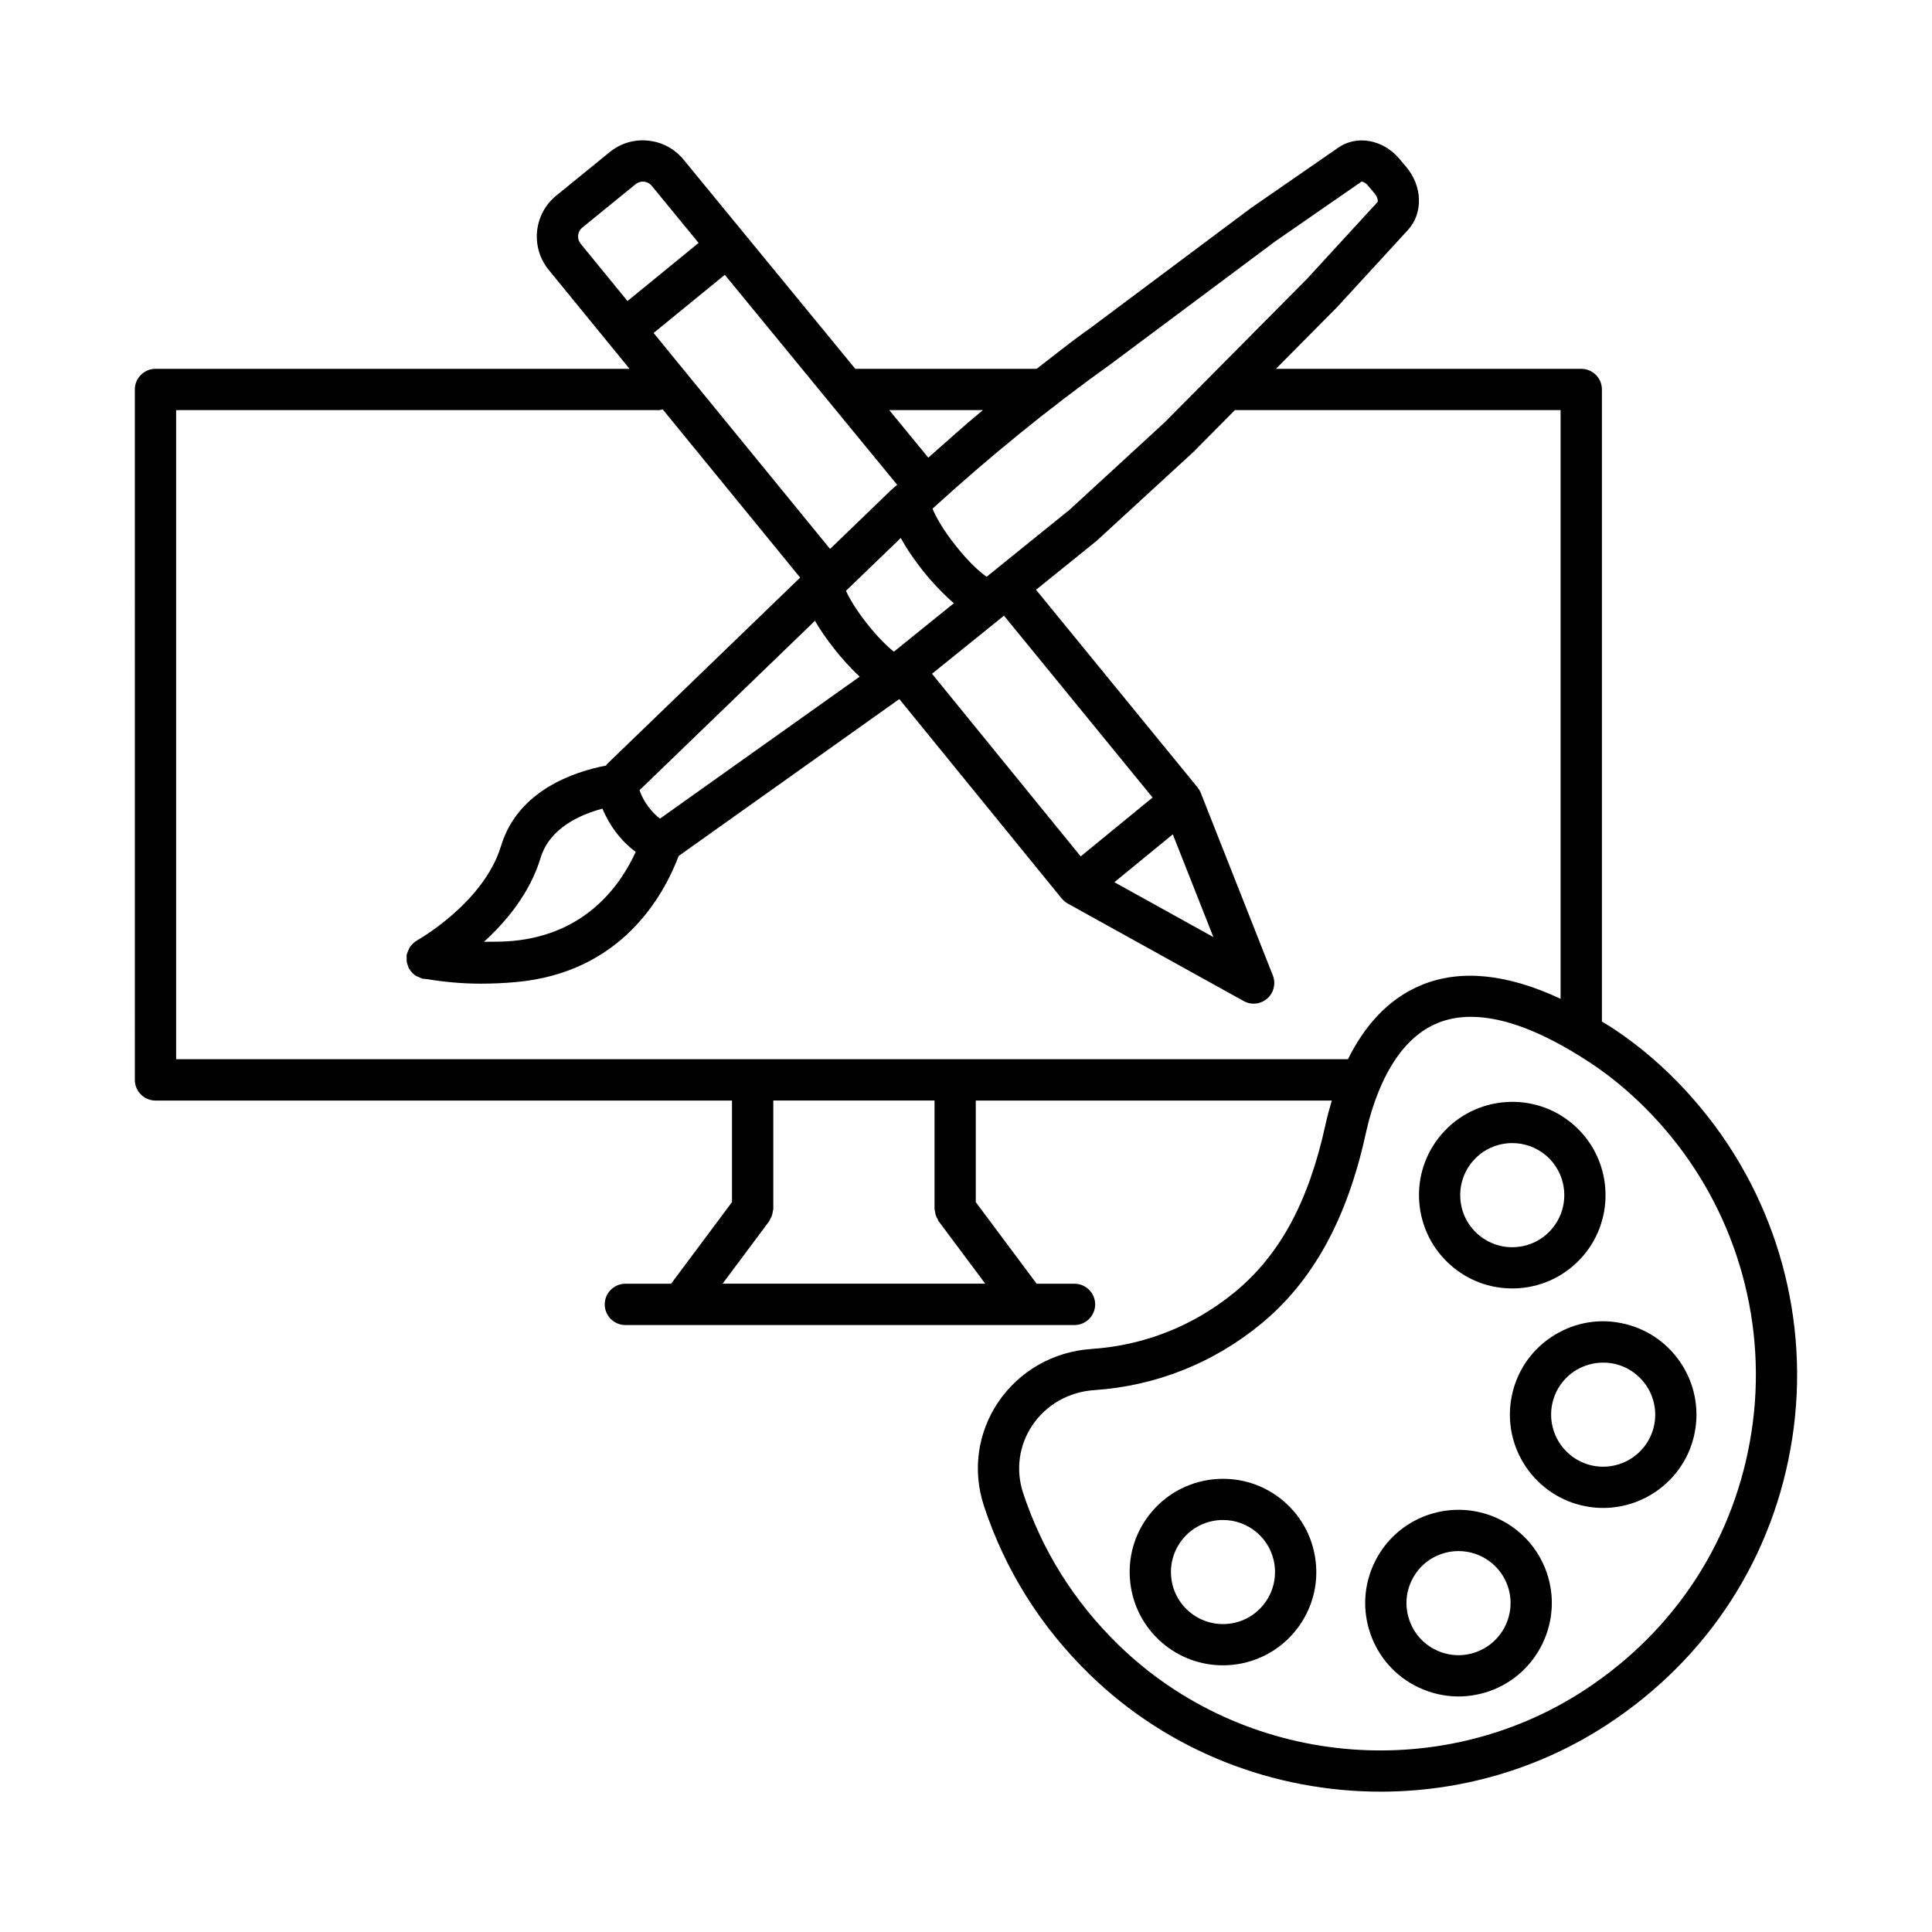 <?xml version="1.0" encoding="UTF-8"?>
<!-- Uploaded to: SVG Repo, www.svgrepo.com, Generator: SVG Repo Mixer Tools -->
<svg fill="#000000" width="800px" height="800px" version="1.1" viewBox="144 144 512 512" xmlns="http://www.w3.org/2000/svg">
 <g>
  <path d="m595.1 438.04c-7.168-8.73-15.324-16.098-24.238-21.891-0.793-0.52-1.551-0.926-2.336-1.414v-167.52c0-3.016-2.457-5.473-5.473-5.473h-80.918l16.152-16.285 18.848-20.527c4.043-4.418 3.844-11.586-0.453-16.672l-1.895-2.242c-4.285-5.031-11.16-6.285-16.059-2.938l-23.145 16.004-42.578 31.82-1.363 0.973c-4.394 3.133-8.609 6.578-12.922 9.863h-48.059l-29.574-36.023c-0.008-0.008-0.008-0.02-0.016-0.027-0.008-0.008-0.016-0.012-0.023-0.02l-15.859-19.32c-2.348-2.894-5.688-4.699-9.395-5.074-3.711-0.402-7.34 0.695-10.223 3.043l-14.156 11.523c-5.981 4.859-6.887 13.68-2.016 19.66l21.441 26.242h-125.63c-3.016 0-5.473 2.457-5.473 5.473l0.004 182.97c0 3.016 2.457 5.473 5.473 5.473h152.77v26.922l-16.137 21.625h-12.109c-3.016 0-5.473 2.457-5.473 5.473s2.457 5.473 5.473 5.473h119.02c3.016 0 5.473-2.457 5.473-5.473s-2.457-5.473-5.473-5.473h-10.027l-16.137-21.625v-26.922h94.352c-0.652 2.184-1.234 4.34-1.68 6.394-4.457 20.449-12.105 34.555-24.039 44.379-10.836 8.918-23.957 14.121-37.945 15.055-10.145 0.695-19.18 5.848-24.773 14.148-5.461 8.102-6.82 18.113-3.75 27.469 5.594 16.938 14.988 31.941 27.949 44.582 21.062 20.543 49.039 31.125 77.16 31.125 20.875 0 41.816-5.832 60.062-17.777 26.84-17.578 44.262-44.594 49.066-76.039 4.731-31.035-3.973-62.723-23.898-86.949zm-157.1-197.28 43.965-32.809 22.863-15.828c0.293 0.027 0.922 0.16 1.602 0.949l1.895 2.242v0.016c0.828 0.973 0.855 2.004 0.746 2.203l-18.695 20.363-37.746 38.055-25.199 23.156-21.973 17.75c-1.699-1.195-4.602-3.738-8.074-8.098-3.641-4.559-5.504-8.07-6.254-9.961 14.863-13.543 30.543-26.383 46.871-38.039zm16.805 124.35 10.758 27.227-26.242-14.543zm-24.41 5.844-39.402-48.398 19.07-15.395 39.383 48.191zm-126.74-12.656c1.016 2.492 2.383 4.621 3.223 5.777 1.77 2.426 3.676 4.285 5.594 5.676-4.016 8.797-13.156 21.879-32.758 23.621-2.574 0.227-5 0.191-7.453 0.211 5.859-5.348 12.16-12.84 14.996-22.223 2.383-7.844 10.332-11.434 16.398-13.062zm15.25 2.644c-0.809-0.594-1.957-1.605-3.18-3.285-1.305-1.793-1.945-3.312-2.234-4.258l46.477-44.879c1.355 2.344 3.113 4.902 5.34 7.707 1.621 2.039 3.965 4.731 6.523 7.082zm-1.695-128.7 18.871-15.414 27.949 34.051c0.07 0.074 0.117 0.16 0.191 0.234l17.535 21.363c-0.539 0.496-1.125 0.949-1.664 1.449l-16.113 15.551zm63.68 84.461c-1.562-1.227-4.086-3.602-7.008-7.289-3.109-3.91-4.898-7.062-5.688-8.848l14.52-13.988c1.688 3.086 3.891 6.207 6.129 9.008 1.605 2.008 4.602 5.418 7.949 8.27zm23.609-64.027c-4.953 4.059-9.684 8.375-14.488 12.613l-10.352-12.613zm-107.29-46.316c0.078-0.812 0.469-1.535 1.094-2.043l14.16-11.52c1.281-1.016 3.203-0.867 4.258 0.453l12.418 15.129-18.848 15.402-12.414-15.191c-0.52-0.645-0.75-1.43-0.668-2.231zm94.578 258.65c0.043 0.359 0.098 0.699 0.211 1.047 0.125 0.375 0.297 0.707 0.496 1.039 0.102 0.176 0.133 0.375 0.258 0.543l12.352 16.551h-69.613l12.352-16.551c0.125-0.168 0.152-0.363 0.254-0.539 0.199-0.336 0.371-0.668 0.496-1.047 0.113-0.348 0.168-0.688 0.211-1.043 0.027-0.219 0.129-0.414 0.129-0.641v-28.723h42.727v28.723c-0.004 0.227 0.102 0.418 0.129 0.641zm-201.11-40.312v-172.02h128c0.336 0 0.625-0.133 0.945-0.191l36.43 44.582-51.203 49.441c-0.113 0.109-0.156 0.258-0.258 0.375-8.363 1.613-23.324 6.516-27.812 21.301-4.566 15.109-22.105 24.945-22.277 25.039-0.02 0.012-0.031 0.031-0.051 0.043-0.512 0.297-0.945 0.68-1.336 1.129-0.113 0.125-0.238 0.23-0.336 0.363-0.242 0.336-0.398 0.707-0.562 1.098-0.133 0.309-0.277 0.594-0.352 0.922-0.023 0.102-0.09 0.184-0.109 0.289-0.047 0.25 0.027 0.488 0.016 0.734-0.016 0.363-0.035 0.711 0.023 1.078 0.062 0.391 0.199 0.742 0.344 1.105 0.086 0.219 0.09 0.449 0.203 0.66 0.039 0.07 0.121 0.098 0.164 0.168 0.453 0.746 1.047 1.387 1.805 1.848 0.168 0.102 0.352 0.121 0.527 0.207 0.434 0.207 0.855 0.441 1.352 0.527 0.281 0.051 0.609 0.027 0.895 0.074 0.023 0 0.043 0.02 0.066 0.02 0.012 0 0.023-0.008 0.035-0.008 4.523 0.746 9.242 1.199 14.207 1.199 3.031 0 6.125-0.133 9.277-0.414 27.918-2.484 39.141-22.766 43.188-33.43l58.469-41.578 43.043 52.867c0.004 0.004 0.008 0.004 0.012 0.008l0.004 0.004c0.012 0.012 0.027 0.016 0.039 0.031 0.434 0.512 0.957 0.957 1.535 1.277l46.621 25.84c0.84 0.469 1.75 0.695 2.656 0.695 1.297 0 2.59-0.469 3.602-1.363 1.734-1.52 2.32-3.977 1.48-6.113l-19.102-48.383c-0.195-0.488-0.465-0.922-0.785-1.336-0.031-0.043-0.039-0.094-0.07-0.133-0.008-0.012-0.023-0.016-0.031-0.027l-42.773-52.328 16.031-12.941 25.613-23.52 11.07-11.16h86.301v156.02c-14.098-6.617-26.445-7.887-36.758-3.695-9.344 3.824-15.48 11.41-19.59 19.699zm417.51 98.625c-4.324 28.352-20.035 52.684-44.234 68.539-38.586 25.266-90.562 20.207-123.61-12.012-11.691-11.414-20.168-24.934-25.199-40.176-2.016-6.113-1.121-12.652 2.43-17.938 3.695-5.484 9.691-8.891 16.445-9.344 16.27-1.094 31.539-7.156 44.152-17.539 13.746-11.305 22.836-27.816 27.777-50.48 0.734-3.367 1.934-7.707 3.797-12.066 0.004-0.008 0.004-0.012 0.008-0.016 3.008-7.043 7.762-14.121 15.203-17.164 2.695-1.109 5.66-1.656 8.863-1.656 8.598 0 19.008 3.949 31.074 11.824h0.016c7.969 5.191 15.281 11.812 21.758 19.676 17.934 21.84 25.793 50.391 21.523 78.352z"/>
  <path d="m449.38 544.46c-4.312 5.004-6.434 11.387-5.938 17.965 0.492 6.594 3.512 12.586 8.516 16.91 4.66 4.019 10.41 5.992 16.125 5.992 6.953 0 13.867-2.91 18.742-8.57 4.312-5.004 6.434-11.387 5.938-17.965-0.492-6.594-3.512-12.586-8.516-16.91-10.336-8.902-25.98-7.727-34.867 2.578zm29.164 25.156c-4.965 5.766-13.68 6.406-19.445 1.441-2.789-2.414-4.484-5.766-4.75-9.438-0.266-3.672 0.906-7.234 3.309-10.012v-0.016c2.723-3.164 6.578-4.777 10.449-4.777 3.191 0 6.394 1.094 8.996 3.336 2.789 2.414 4.484 5.766 4.75 9.438 0.27 3.676-0.906 7.238-3.309 10.027z"/>
  <path d="m522.38 545.49c-6.234 2.176-11.254 6.648-14.121 12.586-2.871 5.953-3.258 12.668-1.082 18.914 2.176 6.234 6.648 11.254 12.602 14.121 3.402 1.641 7.062 2.469 10.73 2.469 2.738 0 5.484-0.469 8.156-1.387 12.867-4.496 19.688-18.621 15.215-31.5-4.512-12.895-18.578-19.676-31.5-15.203zm12.68 36.371c-3.484 1.227-7.234 1-10.531-0.602-3.324-1.602-5.82-4.391-7.019-7.875-1.215-3.484-1.016-7.234 0.602-10.543 1.602-3.324 4.391-5.82 7.875-7.019 1.496-0.535 3.031-0.773 4.539-0.773 5.699 0 11.039 3.562 13.027 9.25 2.492 7.18-1.309 15.055-8.492 17.562z"/>
  <path d="m573.49 494.61c-6.473-1.281-13.082 0.133-18.555 3.844-5.461 3.723-9.145 9.344-10.359 15.816-2.551 13.402 6.262 26.363 19.648 28.91 1.562 0.309 3.109 0.441 4.644 0.441 11.625 0 22.035-8.262 24.277-20.102 2.551-13.398-6.269-26.359-19.656-28.91zm-7.211 37.84c-7.473-1.43-12.387-8.664-10.973-16.137 0.695-3.617 2.738-6.742 5.777-8.824 3.055-2.055 6.754-2.805 10.344-2.148 7.473 1.43 12.398 8.664 10.984 16.125-1.422 7.477-8.617 12.387-16.133 10.984z"/>
  <path d="m544.74 485.45c0.613 0 1.242-0.027 1.855-0.066 6.594-0.492 12.586-3.512 16.898-8.516v0.016c8.902-10.332 7.754-25.977-2.574-34.891-10.332-8.918-25.988-7.727-34.863 2.574-4.312 5.004-6.434 11.387-5.938 17.98 0.492 6.578 3.512 12.586 8.504 16.898 4.531 3.91 10.188 6.004 16.117 6.004zm-10.414-33.742c2.723-3.164 6.578-4.777 10.449-4.777 3.191 0 6.394 1.094 8.996 3.336 5.766 4.981 6.406 13.707 1.441 19.461v0.016c-2.402 2.777-5.754 4.473-9.422 4.738-3.633 0.293-7.234-0.906-10.039-3.309-2.777-2.402-4.473-5.754-4.738-9.438-0.266-3.672 0.91-7.238 3.312-10.027z"/>
 </g>
</svg>